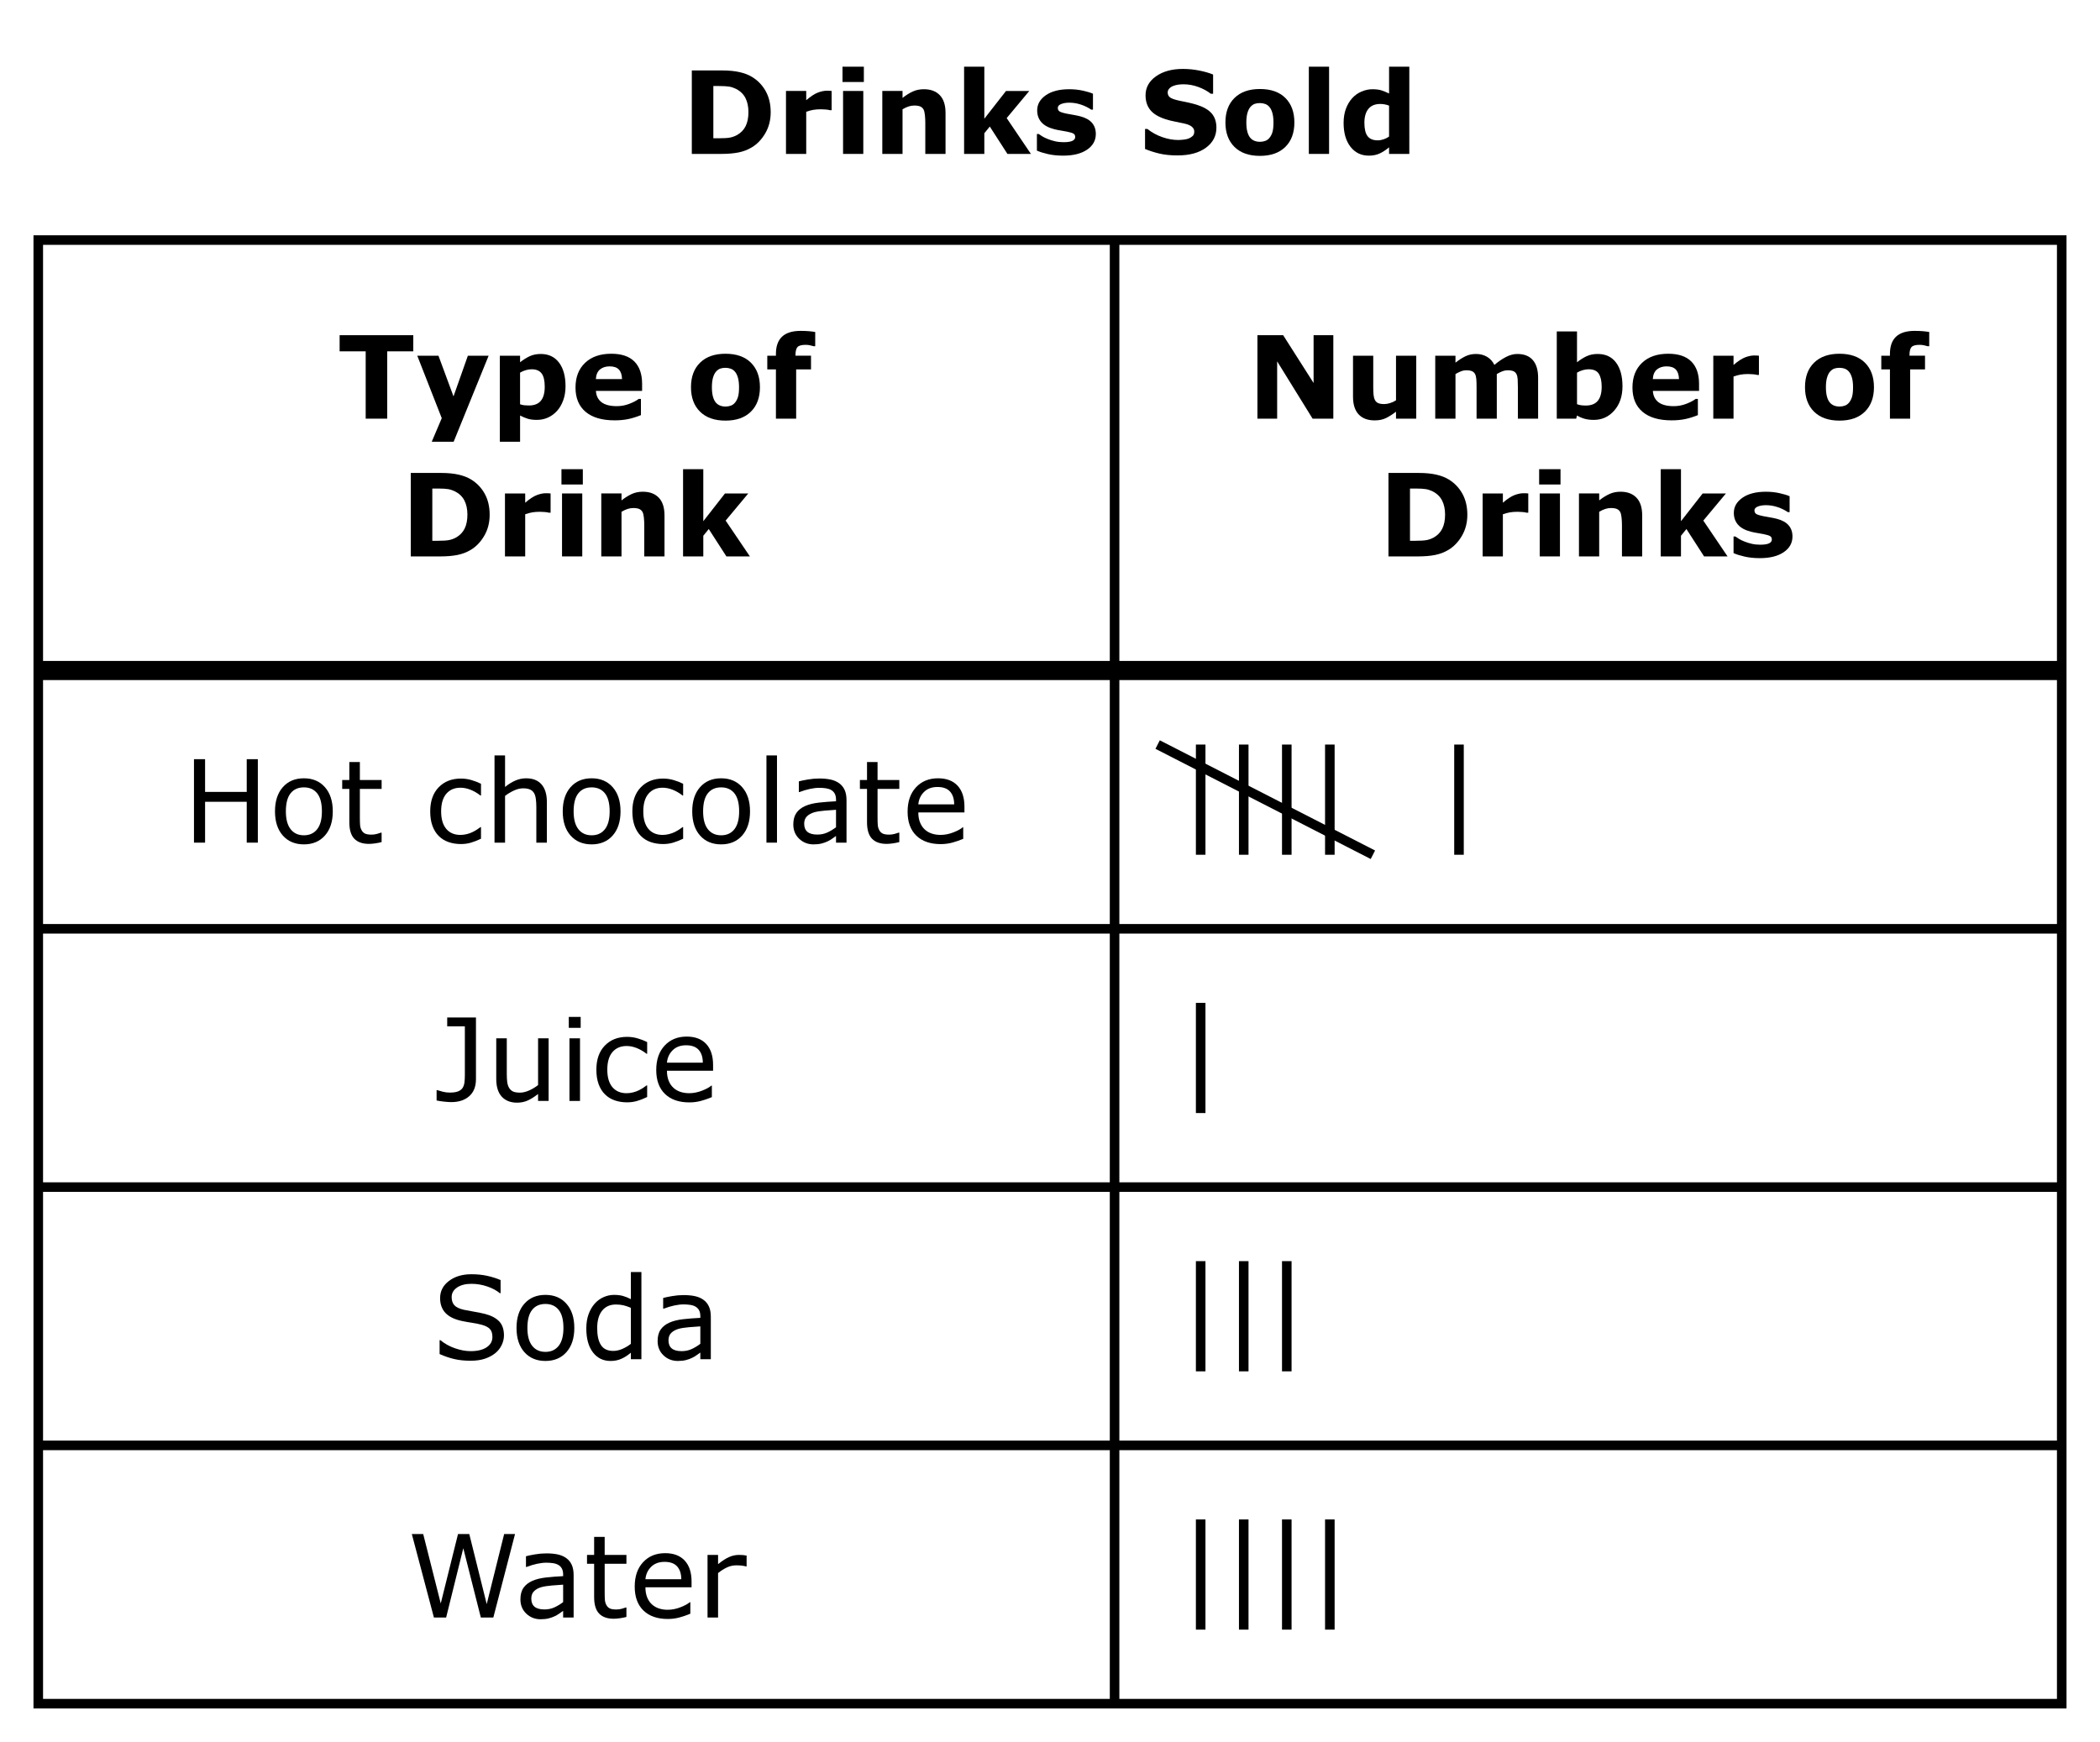 <?xml version="1.0" encoding="iso-8859-1"?>
<!-- Generator: Adobe Illustrator 16.0.4, SVG Export Plug-In . SVG Version: 6.00 Build 0)  -->
<!DOCTYPE svg PUBLIC "-//W3C//DTD SVG 1.1//EN" "http://www.w3.org/Graphics/SVG/1.1/DTD/svg11.dtd">
<svg version="1.1" id="Layer_1" xmlns="http://www.w3.org/2000/svg" xmlns:xlink="http://www.w3.org/1999/xlink" x="0px" y="0px"
	 width="292.681px" height="242.8px" viewBox="0 0 292.681 242.8" style="enable-background:new 0 0 292.681 242.8;"
	 xml:space="preserve">
<rect style="fill:#FFFFFF;" width="292.681" height="242.8"/>
<g>
	<path d="M107.412,15.647c0,1.083-0.247,2.054-0.742,2.911c-0.495,0.857-1.12,1.514-1.875,1.973
		c-0.568,0.344-1.19,0.583-1.867,0.719c-0.677,0.135-1.479,0.203-2.406,0.203h-4.102V9.819h4.219c0.948,0,1.766,0.08,2.453,0.238
		s1.266,0.384,1.734,0.676c0.802,0.49,1.434,1.15,1.895,1.98C107.182,13.545,107.412,14.522,107.412,15.647z M104.311,15.624
		c0-0.766-0.14-1.42-0.418-1.965c-0.279-0.544-0.72-0.97-1.324-1.277c-0.308-0.151-0.621-0.254-0.941-0.309
		s-0.804-0.082-1.449-0.082h-0.758v7.282h0.758c0.713,0,1.237-0.033,1.57-0.098c0.333-0.065,0.659-0.184,0.977-0.355
		c0.547-0.312,0.948-0.73,1.203-1.254C104.183,17.042,104.311,16.395,104.311,15.624z"/>
	<path d="M115.905,15.358h-0.25c-0.12-0.042-0.312-0.073-0.577-0.094c-0.265-0.021-0.486-0.031-0.663-0.031
		c-0.4,0-0.753,0.026-1.06,0.078c-0.307,0.052-0.637,0.141-0.99,0.266v5.875h-2.82v-8.774h2.82v1.289
		c0.619-0.531,1.157-0.884,1.614-1.059c0.458-0.174,0.878-0.262,1.263-0.262c0.099,0,0.21,0.003,0.335,0.008
		c0.125,0.005,0.234,0.013,0.328,0.023V15.358z"/>
	<path d="M120.397,11.429h-2.977V9.296h2.977V11.429z M120.319,21.453h-2.82v-8.774h2.82V21.453z"/>
	<path d="M131.781,21.453h-2.82v-4.352c0-0.354-0.019-0.708-0.055-1.059c-0.037-0.352-0.099-0.61-0.188-0.777
		c-0.104-0.192-0.257-0.333-0.457-0.422c-0.201-0.088-0.48-0.133-0.84-0.133c-0.255,0-0.515,0.042-0.777,0.125
		c-0.263,0.083-0.548,0.216-0.856,0.398v6.219h-2.82v-8.774h2.82v0.969c0.5-0.391,0.979-0.69,1.44-0.898
		c0.46-0.208,0.971-0.312,1.533-0.312c0.947,0,1.687,0.276,2.22,0.828c0.533,0.552,0.8,1.378,0.8,2.477V21.453z"/>
	<path d="M143.68,21.453h-3.273l-2.459-3.815l-0.76,0.935v2.88h-2.82V9.296h2.82v7.251l3.021-3.868h3.245l-3.152,3.781
		L143.68,21.453z"/>
	<path d="M152.727,18.671c0,0.906-0.406,1.637-1.219,2.191s-1.925,0.832-3.336,0.832c-0.781,0-1.489-0.073-2.125-0.219
		c-0.635-0.146-1.146-0.307-1.531-0.484v-2.312h0.258c0.141,0.099,0.303,0.207,0.488,0.324s0.447,0.244,0.785,0.379
		c0.292,0.12,0.623,0.223,0.992,0.309c0.37,0.086,0.766,0.129,1.188,0.129c0.552,0,0.961-0.061,1.227-0.184s0.398-0.303,0.398-0.543
		c0-0.214-0.078-0.369-0.234-0.465c-0.156-0.097-0.453-0.189-0.891-0.277c-0.208-0.047-0.491-0.098-0.848-0.152
		c-0.356-0.055-0.681-0.121-0.973-0.199c-0.797-0.208-1.388-0.533-1.773-0.973c-0.385-0.44-0.578-0.989-0.578-1.645
		c0-0.844,0.4-1.545,1.199-2.105c0.8-0.56,1.892-0.84,3.278-0.84c0.656,0,1.285,0.066,1.887,0.199s1.071,0.275,1.41,0.426v2.219
		h-0.242c-0.417-0.286-0.892-0.52-1.426-0.699c-0.534-0.18-1.074-0.27-1.621-0.27c-0.454,0-0.835,0.062-1.145,0.188
		c-0.31,0.125-0.465,0.302-0.465,0.531c0,0.208,0.07,0.367,0.211,0.477s0.472,0.219,0.992,0.328
		c0.287,0.058,0.595,0.113,0.926,0.168c0.331,0.055,0.663,0.124,0.996,0.207c0.739,0.193,1.286,0.497,1.641,0.911
		C152.55,17.535,152.727,18.051,152.727,18.671z"/>
	<path d="M169.533,17.796c0,1.146-0.486,2.077-1.457,2.793c-0.972,0.716-2.291,1.074-3.957,1.074c-0.964,0-1.804-0.084-2.52-0.254
		s-1.387-0.384-2.012-0.645v-2.789h0.328c0.62,0.495,1.314,0.875,2.082,1.141c0.769,0.266,1.507,0.398,2.215,0.398
		c0.182,0,0.422-0.016,0.719-0.047s0.539-0.083,0.727-0.156c0.229-0.094,0.418-0.211,0.566-0.352s0.223-0.349,0.223-0.625
		c0-0.255-0.108-0.476-0.324-0.66c-0.216-0.185-0.533-0.327-0.949-0.426c-0.438-0.104-0.9-0.202-1.387-0.293
		c-0.487-0.091-0.944-0.207-1.372-0.348c-0.979-0.318-1.684-0.749-2.113-1.293c-0.43-0.544-0.645-1.22-0.645-2.027
		c0-1.083,0.486-1.967,1.457-2.652c0.972-0.685,2.22-1.027,3.747-1.027c0.766,0,1.522,0.074,2.27,0.223
		c0.747,0.148,1.395,0.334,1.941,0.559v2.68h-0.32c-0.469-0.375-1.043-0.688-1.723-0.941c-0.68-0.252-1.374-0.379-2.082-0.379
		c-0.25,0-0.499,0.017-0.746,0.051c-0.248,0.034-0.486,0.098-0.715,0.191c-0.203,0.078-0.377,0.197-0.523,0.355
		c-0.146,0.159-0.219,0.34-0.219,0.543c0,0.308,0.117,0.543,0.352,0.707s0.677,0.314,1.329,0.449
		c0.427,0.089,0.837,0.175,1.23,0.258c0.393,0.083,0.816,0.198,1.27,0.344c0.891,0.292,1.548,0.689,1.973,1.191
		C169.32,16.342,169.533,16.994,169.533,17.796z"/>
	<path d="M180.4,17.07c0,1.442-0.42,2.58-1.262,3.41s-2.022,1.246-3.543,1.246c-1.521,0-2.702-0.416-3.543-1.246
		s-1.262-1.968-1.262-3.41c0-1.454,0.423-2.594,1.27-3.422c0.847-0.828,2.025-1.242,3.536-1.242c1.531,0,2.715,0.417,3.551,1.25
		C179.982,14.489,180.4,15.627,180.4,17.07z M176.939,19.203c0.182-0.224,0.319-0.494,0.41-0.809
		c0.091-0.315,0.137-0.751,0.137-1.309c0-0.516-0.047-0.948-0.141-1.297c-0.094-0.349-0.224-0.627-0.391-0.836
		c-0.167-0.213-0.367-0.364-0.602-0.453c-0.234-0.088-0.487-0.133-0.758-0.133c-0.271,0-0.512,0.037-0.723,0.109
		c-0.211,0.073-0.413,0.219-0.605,0.438c-0.172,0.203-0.309,0.482-0.41,0.836c-0.102,0.354-0.152,0.8-0.152,1.336
		c0,0.479,0.044,0.895,0.133,1.246c0.089,0.352,0.219,0.634,0.391,0.848c0.167,0.203,0.366,0.352,0.598,0.445
		c0.232,0.094,0.497,0.141,0.793,0.141c0.255,0,0.499-0.043,0.73-0.129C176.581,19.55,176.778,19.406,176.939,19.203z"/>
	<path d="M185.236,21.453h-2.82V9.296h2.82V21.453z"/>
	<path d="M196.417,21.453h-2.82v-0.914c-0.484,0.396-0.937,0.688-1.358,0.875s-0.908,0.281-1.459,0.281
		c-1.066,0-1.919-0.412-2.559-1.234c-0.64-0.823-0.96-1.933-0.96-3.328c0-0.745,0.108-1.405,0.324-1.981
		c0.216-0.575,0.511-1.069,0.886-1.48c0.354-0.391,0.783-0.694,1.288-0.91c0.504-0.216,1.009-0.324,1.514-0.324
		c0.525,0,0.956,0.056,1.292,0.168c0.335,0.112,0.68,0.254,1.034,0.426V9.296h2.82V21.453z M193.596,19.038v-4.312
		c-0.198-0.083-0.405-0.144-0.624-0.18c-0.218-0.037-0.418-0.055-0.601-0.055c-0.738,0-1.292,0.231-1.66,0.693
		c-0.369,0.461-0.554,1.102-0.554,1.921c0,0.861,0.148,1.485,0.444,1.874c0.296,0.389,0.772,0.583,1.427,0.583
		c0.254,0,0.525-0.048,0.811-0.145C193.125,19.321,193.378,19.194,193.596,19.038z"/>
</g>
<g>
	<g>
		<path d="M185.829,58.354h-2.891l-4.938-7.985v7.985h-2.75V46.721h3.586l4.242,6.664v-6.664h2.75V58.354z"/>
		<path d="M197.385,58.354h-2.82v-0.969c-0.521,0.396-0.997,0.697-1.429,0.902s-0.946,0.309-1.545,0.309
			c-0.967,0-1.712-0.279-2.235-0.836c-0.522-0.557-0.784-1.38-0.784-2.469V49.58h2.82v4.352c0,0.442,0.015,0.811,0.043,1.105
			c0.029,0.294,0.096,0.538,0.199,0.73c0.1,0.193,0.249,0.333,0.449,0.422c0.201,0.088,0.481,0.133,0.841,0.133
			c0.239,0,0.505-0.044,0.797-0.133c0.291-0.088,0.572-0.219,0.844-0.391V49.58h2.82V58.354z"/>
		<path d="M208.612,52.135v6.219h-2.82v-4.383c0-0.427-0.011-0.791-0.031-1.09c-0.021-0.299-0.078-0.543-0.172-0.73
			s-0.236-0.324-0.426-0.41c-0.19-0.086-0.457-0.129-0.801-0.129c-0.276,0-0.545,0.056-0.806,0.168
			c-0.26,0.112-0.494,0.23-0.703,0.355v6.219h-2.82V49.58h2.82v0.969c0.484-0.38,0.947-0.677,1.39-0.891
			c0.442-0.213,0.931-0.32,1.467-0.32c0.577,0,1.087,0.129,1.529,0.387s0.788,0.637,1.038,1.137
			c0.562-0.474,1.107-0.846,1.638-1.117c0.531-0.271,1.051-0.406,1.561-0.406c0.946,0,1.666,0.284,2.157,0.852
			c0.491,0.568,0.737,1.386,0.737,2.453v5.711h-2.82v-4.383c0-0.433-0.009-0.797-0.027-1.094s-0.074-0.539-0.168-0.727
			c-0.089-0.188-0.229-0.324-0.422-0.41c-0.193-0.086-0.464-0.129-0.812-0.129c-0.234,0-0.464,0.041-0.688,0.121
			C209.208,51.813,208.935,51.947,208.612,52.135z"/>
		<path d="M226.128,53.846c0,1.38-0.381,2.505-1.143,3.375c-0.763,0.87-1.713,1.305-2.853,1.305c-0.489,0-0.918-0.052-1.287-0.156
			c-0.37-0.104-0.721-0.255-1.054-0.453l-0.117,0.438h-2.703V46.197h2.82v4.297c0.432-0.344,0.873-0.622,1.322-0.836
			c0.45-0.213,0.969-0.32,1.557-0.32c1.108,0,1.962,0.4,2.56,1.199C225.829,51.337,226.128,52.439,226.128,53.846z M223.229,53.905
			c0-0.78-0.133-1.381-0.397-1.802c-0.265-0.421-0.738-0.632-1.419-0.632c-0.265,0-0.538,0.041-0.818,0.121
			s-0.548,0.196-0.803,0.347v4.399c0.202,0.073,0.395,0.123,0.577,0.148c0.182,0.026,0.399,0.039,0.654,0.039
			c0.743,0,1.297-0.218,1.66-0.655C223.048,55.434,223.229,54.778,223.229,53.905z"/>
		<path d="M236.801,54.487h-6.438c0.042,0.688,0.304,1.213,0.785,1.578c0.482,0.365,1.192,0.547,2.13,0.547
			c0.594,0,1.169-0.107,1.727-0.32c0.557-0.213,0.997-0.443,1.32-0.688h0.312v2.258c-0.636,0.255-1.234,0.44-1.797,0.555
			s-1.186,0.172-1.867,0.172c-1.761,0-3.11-0.396-4.048-1.188s-1.406-1.919-1.406-3.383c0-1.448,0.444-2.595,1.332-3.442
			c0.889-0.846,2.105-1.27,3.653-1.27c1.427,0,2.5,0.361,3.219,1.082c0.719,0.722,1.078,1.759,1.078,3.114V54.487z M234.004,52.838
			c-0.016-0.588-0.162-1.031-0.438-1.328c-0.276-0.297-0.706-0.445-1.289-0.445c-0.542,0-0.987,0.141-1.337,0.422
			c-0.349,0.281-0.544,0.732-0.586,1.352H234.004z"/>
		<path d="M245.146,52.26h-0.25c-0.119-0.042-0.312-0.073-0.577-0.094c-0.265-0.021-0.485-0.031-0.662-0.031
			c-0.4,0-0.754,0.026-1.061,0.078c-0.307,0.052-0.637,0.141-0.99,0.266v5.875h-2.82V49.58h2.82v1.289
			c0.619-0.531,1.157-0.884,1.614-1.059c0.457-0.174,0.878-0.262,1.263-0.262c0.099,0,0.211,0.003,0.335,0.008
			c0.125,0.005,0.234,0.013,0.328,0.023V52.26z"/>
		<path d="M261.177,53.971c0,1.442-0.421,2.58-1.263,3.41c-0.841,0.831-2.021,1.246-3.543,1.246c-1.521,0-2.702-0.416-3.543-1.246
			s-1.262-1.968-1.262-3.41c0-1.454,0.423-2.594,1.27-3.422s2.024-1.242,3.535-1.242c1.531,0,2.715,0.417,3.551,1.25
			C260.759,51.39,261.177,52.528,261.177,53.971z M257.715,56.104c0.183-0.224,0.319-0.494,0.41-0.809
			c0.092-0.315,0.137-0.751,0.137-1.309c0-0.516-0.047-0.948-0.141-1.297c-0.094-0.349-0.224-0.627-0.391-0.836
			c-0.166-0.213-0.367-0.364-0.602-0.453c-0.234-0.088-0.486-0.133-0.758-0.133c-0.271,0-0.512,0.037-0.723,0.109
			c-0.211,0.073-0.413,0.219-0.605,0.438c-0.172,0.203-0.309,0.482-0.41,0.836c-0.102,0.354-0.152,0.8-0.152,1.336
			c0,0.479,0.044,0.895,0.133,1.246s0.219,0.634,0.391,0.848c0.167,0.203,0.366,0.352,0.598,0.445
			c0.232,0.094,0.496,0.141,0.793,0.141c0.256,0,0.499-0.043,0.73-0.129C257.357,56.452,257.554,56.307,257.715,56.104z"/>
		<path d="M268.88,48.26h-0.21c-0.125-0.037-0.287-0.078-0.487-0.125c-0.199-0.047-0.414-0.07-0.643-0.07
			c-0.551,0-0.923,0.099-1.118,0.297c-0.194,0.198-0.292,0.581-0.292,1.148v0.07h2.164v1.906h-2.07v6.868h-2.82v-6.868H262.2V49.58
			h1.203v-0.242c0-1.073,0.285-1.877,0.855-2.414s1.434-0.805,2.59-0.805c0.417,0,0.795,0.014,1.133,0.043
			c0.339,0.029,0.639,0.066,0.898,0.113V48.26z"/>
		<path d="M204.506,71.75c0,1.083-0.247,2.054-0.742,2.911c-0.494,0.857-1.119,1.514-1.875,1.973
			c-0.567,0.344-1.19,0.583-1.867,0.719s-1.479,0.203-2.406,0.203h-4.102V65.922h4.219c0.948,0,1.766,0.08,2.453,0.238
			s1.266,0.384,1.734,0.676c0.803,0.49,1.434,1.15,1.895,1.98C204.275,69.647,204.506,70.625,204.506,71.75z M201.404,71.727
			c0-0.766-0.14-1.42-0.418-1.965c-0.278-0.544-0.72-0.97-1.324-1.277c-0.308-0.151-0.621-0.254-0.941-0.309
			s-0.804-0.082-1.449-0.082h-0.758v7.282h0.758c0.714,0,1.237-0.033,1.57-0.098s0.659-0.184,0.977-0.355
			c0.547-0.312,0.948-0.73,1.203-1.254S201.404,72.498,201.404,71.727z"/>
		<path d="M212.999,71.461h-0.25c-0.119-0.042-0.312-0.073-0.577-0.094c-0.265-0.021-0.485-0.031-0.662-0.031
			c-0.4,0-0.754,0.026-1.061,0.078c-0.307,0.052-0.637,0.141-0.99,0.266v5.875h-2.82v-8.774h2.82v1.289
			c0.619-0.531,1.157-0.884,1.614-1.059c0.457-0.174,0.878-0.262,1.263-0.262c0.099,0,0.211,0.003,0.335,0.008
			c0.125,0.005,0.234,0.013,0.328,0.023V71.461z"/>
		<path d="M217.491,67.531h-2.977v-2.133h2.977V67.531z M217.413,77.555h-2.82v-8.774h2.82V77.555z"/>
		<path d="M228.875,77.555h-2.82v-4.352c0-0.354-0.019-0.708-0.055-1.059c-0.037-0.352-0.1-0.61-0.188-0.777
			c-0.104-0.192-0.257-0.333-0.457-0.422c-0.201-0.088-0.48-0.133-0.84-0.133c-0.256,0-0.515,0.042-0.777,0.125
			c-0.264,0.083-0.549,0.216-0.856,0.398v6.219h-2.82v-8.774h2.82v0.969c0.5-0.391,0.979-0.69,1.44-0.898
			c0.46-0.208,0.971-0.312,1.533-0.312c0.946,0,1.687,0.276,2.22,0.828c0.533,0.552,0.8,1.378,0.8,2.477V77.555z"/>
		<path d="M240.773,77.555H237.5l-2.459-3.815l-0.76,0.935v2.88h-2.82V65.398h2.82v7.251l3.021-3.868h3.244l-3.152,3.781
			L240.773,77.555z"/>
		<path d="M249.82,74.774c0,0.906-0.406,1.637-1.219,2.191s-1.924,0.832-3.336,0.832c-0.781,0-1.489-0.073-2.125-0.219
			c-0.635-0.146-1.146-0.307-1.531-0.484v-2.312h0.258c0.141,0.099,0.304,0.207,0.488,0.324c0.186,0.117,0.447,0.244,0.785,0.379
			c0.292,0.12,0.623,0.223,0.992,0.309c0.37,0.086,0.766,0.129,1.188,0.129c0.553,0,0.962-0.061,1.227-0.184
			c0.266-0.123,0.398-0.303,0.398-0.543c0-0.214-0.078-0.369-0.234-0.465c-0.156-0.097-0.452-0.189-0.89-0.277
			c-0.209-0.047-0.491-0.098-0.849-0.152c-0.356-0.055-0.681-0.121-0.973-0.199c-0.797-0.208-1.388-0.533-1.773-0.973
			c-0.385-0.44-0.578-0.989-0.578-1.645c0-0.844,0.4-1.545,1.199-2.105c0.8-0.56,1.893-0.84,3.278-0.84
			c0.655,0,1.284,0.066,1.886,0.199s1.072,0.275,1.41,0.426v2.219h-0.242c-0.416-0.286-0.892-0.52-1.426-0.699
			c-0.533-0.18-1.074-0.27-1.62-0.27c-0.454,0-0.835,0.062-1.146,0.188c-0.31,0.125-0.465,0.302-0.465,0.531
			c0,0.208,0.07,0.367,0.211,0.477s0.472,0.219,0.992,0.328c0.287,0.058,0.596,0.113,0.926,0.168
			c0.331,0.055,0.663,0.124,0.996,0.207c0.74,0.193,1.287,0.497,1.641,0.911C249.644,73.637,249.82,74.154,249.82,74.774z"/>
	</g>
	<g>
		<path d="M57.6,48.971h-3.633v9.383h-3v-9.383h-3.633v-2.25H57.6V48.971z"/>
		<path d="M63.206,55.252l2.002-5.672h2.893l-4.875,11.993h-3.054l1.396-3.286l-3.413-8.707h2.954L63.206,55.252z"/>
		<path d="M78.819,53.846c0,0.724-0.11,1.383-0.331,1.977c-0.222,0.594-0.512,1.083-0.87,1.469
			c-0.375,0.406-0.799,0.713-1.272,0.922c-0.473,0.208-0.98,0.312-1.521,0.312c-0.499,0-0.923-0.053-1.271-0.16
			s-0.705-0.256-1.069-0.449v3.656h-2.82V49.58h2.82v0.914c0.432-0.344,0.873-0.622,1.322-0.836c0.45-0.213,0.969-0.32,1.557-0.32
			c1.093,0,1.942,0.401,2.548,1.203C78.517,51.343,78.819,52.445,78.819,53.846z M75.921,53.905c0-0.853-0.146-1.472-0.437-1.856
			s-0.751-0.578-1.38-0.578c-0.265,0-0.538,0.041-0.818,0.121s-0.548,0.196-0.803,0.347v4.407c0.187,0.073,0.387,0.12,0.601,0.141
			c0.213,0.021,0.423,0.031,0.631,0.031c0.743,0,1.297-0.217,1.66-0.651C75.739,55.433,75.921,54.778,75.921,53.905z"/>
		<path d="M89.492,54.487h-6.438c0.042,0.688,0.304,1.213,0.785,1.578c0.482,0.365,1.192,0.547,2.13,0.547
			c0.594,0,1.169-0.107,1.727-0.32c0.557-0.213,0.997-0.443,1.32-0.688h0.312v2.258c-0.636,0.255-1.234,0.44-1.797,0.555
			s-1.186,0.172-1.867,0.172c-1.761,0-3.11-0.396-4.048-1.188s-1.406-1.919-1.406-3.383c0-1.448,0.444-2.595,1.332-3.442
			c0.889-0.846,2.105-1.27,3.653-1.27c1.427,0,2.5,0.361,3.219,1.082c0.719,0.722,1.078,1.759,1.078,3.114V54.487z M86.695,52.838
			c-0.016-0.588-0.162-1.031-0.438-1.328c-0.276-0.297-0.706-0.445-1.289-0.445c-0.542,0-0.987,0.141-1.337,0.422
			c-0.349,0.281-0.544,0.732-0.586,1.352H86.695z"/>
		<path d="M105.915,53.971c0,1.442-0.421,2.58-1.262,3.41c-0.842,0.831-2.022,1.246-3.543,1.246c-1.521,0-2.702-0.416-3.544-1.246
			c-0.841-0.831-1.262-1.968-1.262-3.41c0-1.454,0.424-2.594,1.27-3.422c0.847-0.828,2.025-1.242,3.536-1.242
			c1.531,0,2.715,0.417,3.551,1.25C105.497,51.39,105.915,52.528,105.915,53.971z M102.454,56.104
			c0.182-0.224,0.318-0.494,0.41-0.809c0.091-0.315,0.137-0.751,0.137-1.309c0-0.516-0.047-0.948-0.141-1.297
			c-0.094-0.349-0.225-0.627-0.391-0.836c-0.167-0.213-0.367-0.364-0.602-0.453c-0.234-0.088-0.487-0.133-0.758-0.133
			c-0.271,0-0.512,0.037-0.724,0.109c-0.211,0.073-0.412,0.219-0.605,0.438c-0.172,0.203-0.309,0.482-0.41,0.836
			c-0.102,0.354-0.152,0.8-0.152,1.336c0,0.479,0.045,0.895,0.133,1.246c0.089,0.352,0.219,0.634,0.391,0.848
			c0.167,0.203,0.366,0.352,0.598,0.445c0.232,0.094,0.497,0.141,0.794,0.141c0.255,0,0.498-0.043,0.73-0.129
			C102.096,56.452,102.292,56.307,102.454,56.104z"/>
		<path d="M113.618,48.26h-0.21c-0.125-0.037-0.287-0.078-0.487-0.125s-0.414-0.07-0.643-0.07c-0.551,0-0.924,0.099-1.118,0.297
			s-0.292,0.581-0.292,1.148v0.07h2.164v1.906h-2.07v6.868h-2.82v-6.868h-1.203V49.58h1.203v-0.242c0-1.073,0.285-1.877,0.855-2.414
			s1.434-0.805,2.59-0.805c0.417,0,0.794,0.014,1.133,0.043s0.638,0.066,0.898,0.113V48.26z"/>
		<path d="M68.245,71.75c0,1.083-0.247,2.054-0.742,2.911s-1.12,1.514-1.875,1.973c-0.568,0.344-1.19,0.583-1.867,0.719
			c-0.678,0.135-1.479,0.203-2.406,0.203h-4.103V65.922h4.22c0.947,0,1.766,0.08,2.453,0.238s1.266,0.384,1.734,0.676
			c0.802,0.49,1.434,1.15,1.895,1.98C68.015,69.647,68.245,70.625,68.245,71.75z M65.144,71.727c0-0.766-0.14-1.42-0.418-1.965
			c-0.279-0.544-0.721-0.97-1.324-1.277c-0.308-0.151-0.621-0.254-0.941-0.309s-0.804-0.082-1.449-0.082h-0.759v7.282h0.759
			c0.713,0,1.236-0.033,1.57-0.098c0.333-0.065,0.658-0.184,0.977-0.355c0.547-0.312,0.947-0.73,1.203-1.254
			C65.016,73.145,65.144,72.498,65.144,71.727z"/>
		<path d="M76.737,71.461h-0.249c-0.12-0.042-0.312-0.073-0.577-0.094c-0.266-0.021-0.486-0.031-0.663-0.031
			c-0.399,0-0.753,0.026-1.06,0.078c-0.307,0.052-0.637,0.141-0.99,0.266v5.875h-2.82v-8.774h2.82v1.289
			c0.618-0.531,1.156-0.884,1.613-1.059c0.458-0.174,0.879-0.262,1.264-0.262c0.099,0,0.21,0.003,0.335,0.008
			c0.125,0.005,0.233,0.013,0.327,0.023V71.461z"/>
		<path d="M81.229,67.531h-2.977v-2.133h2.977V67.531z M81.151,77.555h-2.82v-8.774h2.82V77.555z"/>
		<path d="M92.613,77.555h-2.82v-4.352c0-0.354-0.019-0.708-0.055-1.059s-0.099-0.61-0.188-0.777
			c-0.104-0.192-0.257-0.333-0.457-0.422c-0.2-0.088-0.48-0.133-0.84-0.133c-0.255,0-0.515,0.042-0.777,0.125
			c-0.263,0.083-0.548,0.216-0.855,0.398v6.219h-2.82v-8.774h2.82v0.969c0.499-0.391,0.979-0.69,1.439-0.898
			c0.46-0.208,0.972-0.312,1.533-0.312c0.947,0,1.687,0.276,2.22,0.828c0.533,0.552,0.8,1.378,0.8,2.477V77.555z"/>
		<path d="M104.513,77.555h-3.273l-2.46-3.815l-0.76,0.935v2.88h-2.82V65.398h2.82v7.251l3.021-3.868h3.245l-3.152,3.781
			L104.513,77.555z"/>
	</g>
	<g>
		<path d="M35.935,117.452h-1.547v-5.696h-5.805v5.696h-1.547v-11.634h1.547v4.562h5.805v-4.562h1.547V117.452z"/>
		<path d="M46.381,113.092c0,1.422-0.365,2.544-1.094,3.367c-0.729,0.822-1.706,1.234-2.93,1.234c-1.234,0-2.215-0.412-2.941-1.234
			c-0.727-0.823-1.09-1.945-1.09-3.367c0-1.423,0.363-2.546,1.09-3.372c0.727-0.825,1.707-1.238,2.941-1.238
			c1.224,0,2.201,0.413,2.93,1.238C46.016,110.546,46.381,111.669,46.381,113.092z M44.865,113.092c0-1.131-0.222-1.971-0.664-2.521
			c-0.443-0.549-1.058-0.824-1.844-0.824c-0.797,0-1.415,0.275-1.855,0.824c-0.44,0.55-0.66,1.39-0.66,2.521
			c0,1.094,0.222,1.923,0.664,2.488c0.443,0.564,1.06,0.848,1.852,0.848c0.782,0,1.395-0.28,1.84-0.84
			C44.643,115.028,44.865,114.196,44.865,113.092z"/>
		<path d="M53.186,117.374c-0.276,0.072-0.577,0.133-0.902,0.18c-0.326,0.047-0.616,0.07-0.872,0.07
			c-0.891,0-1.567-0.24-2.031-0.719c-0.463-0.479-0.695-1.248-0.695-2.305v-4.642h-0.992v-1.234h0.992v-2.508h1.469v2.508h3.032
			v1.234h-3.032v3.978c0,0.458,0.011,0.816,0.031,1.074c0.021,0.258,0.094,0.498,0.219,0.723c0.115,0.208,0.272,0.36,0.473,0.457
			c0.201,0.096,0.507,0.145,0.918,0.145c0.24,0,0.49-0.035,0.75-0.105c0.26-0.07,0.448-0.129,0.562-0.176h0.078V117.374z"/>
		<path d="M67.038,116.905c-0.49,0.234-0.955,0.416-1.395,0.547c-0.44,0.13-0.908,0.195-1.402,0.195
			c-0.63,0-1.208-0.093-1.735-0.277c-0.526-0.186-0.977-0.465-1.352-0.84c-0.38-0.375-0.674-0.85-0.883-1.422
			c-0.208-0.573-0.312-1.242-0.312-2.008c0-1.428,0.392-2.548,1.176-3.36c0.784-0.812,1.819-1.219,3.106-1.219
			c0.5,0,0.991,0.07,1.473,0.211c0.481,0.141,0.923,0.312,1.324,0.516v1.633H66.96c-0.448-0.349-0.91-0.617-1.387-0.805
			s-0.941-0.281-1.395-0.281c-0.833,0-1.491,0.28-1.973,0.84c-0.481,0.561-0.723,1.382-0.723,2.466c0,1.052,0.236,1.86,0.707,2.426
			c0.472,0.564,1.134,0.848,1.989,0.848c0.297,0,0.599-0.039,0.906-0.117c0.307-0.078,0.583-0.18,0.828-0.305
			c0.213-0.109,0.414-0.226,0.602-0.348c0.188-0.123,0.336-0.229,0.445-0.316h0.078V116.905z"/>
		<path d="M76.218,117.452H74.75v-4.97c0-0.4-0.023-0.777-0.07-1.129s-0.133-0.626-0.258-0.824c-0.13-0.219-0.318-0.381-0.562-0.488
			c-0.245-0.106-0.562-0.16-0.953-0.16c-0.401,0-0.821,0.1-1.258,0.297c-0.438,0.198-0.856,0.451-1.258,0.758v6.517h-1.469v-12.157
			h1.469v4.398c0.458-0.38,0.933-0.677,1.422-0.891c0.49-0.213,0.993-0.32,1.508-0.32c0.942,0,1.661,0.284,2.156,0.852
			c0.495,0.568,0.742,1.386,0.742,2.453V117.452z"/>
		<path d="M86.484,113.092c0,1.422-0.365,2.544-1.094,3.367c-0.729,0.822-1.706,1.234-2.93,1.234c-1.234,0-2.215-0.412-2.941-1.234
			c-0.727-0.823-1.09-1.945-1.09-3.367c0-1.423,0.363-2.546,1.09-3.372c0.727-0.825,1.707-1.238,2.941-1.238
			c1.224,0,2.201,0.413,2.93,1.238C86.12,110.546,86.484,111.669,86.484,113.092z M84.969,113.092c0-1.131-0.222-1.971-0.664-2.521
			c-0.443-0.549-1.058-0.824-1.844-0.824c-0.797,0-1.415,0.275-1.855,0.824c-0.44,0.55-0.66,1.39-0.66,2.521
			c0,1.094,0.222,1.923,0.664,2.488c0.443,0.564,1.06,0.848,1.852,0.848c0.782,0,1.395-0.28,1.84-0.84
			C84.746,115.028,84.969,114.196,84.969,113.092z"/>
		<path d="M95.211,116.905c-0.49,0.234-0.955,0.416-1.395,0.547c-0.44,0.13-0.908,0.195-1.402,0.195
			c-0.63,0-1.208-0.093-1.735-0.277c-0.526-0.186-0.977-0.465-1.352-0.84c-0.38-0.375-0.674-0.85-0.883-1.422
			c-0.208-0.573-0.312-1.242-0.312-2.008c0-1.428,0.392-2.548,1.176-3.36c0.784-0.812,1.819-1.219,3.106-1.219
			c0.5,0,0.991,0.07,1.473,0.211c0.481,0.141,0.923,0.312,1.324,0.516v1.633h-0.078c-0.448-0.349-0.91-0.617-1.387-0.805
			s-0.941-0.281-1.395-0.281c-0.833,0-1.491,0.28-1.973,0.84c-0.481,0.561-0.723,1.382-0.723,2.466c0,1.052,0.236,1.86,0.707,2.426
			c0.472,0.564,1.134,0.848,1.989,0.848c0.297,0,0.599-0.039,0.906-0.117c0.307-0.078,0.583-0.18,0.828-0.305
			c0.213-0.109,0.414-0.226,0.602-0.348c0.188-0.123,0.336-0.229,0.445-0.316h0.078V116.905z"/>
		<path d="M104.532,113.092c0,1.422-0.365,2.544-1.094,3.367c-0.729,0.822-1.706,1.234-2.93,1.234c-1.234,0-2.215-0.412-2.941-1.234
			c-0.727-0.823-1.09-1.945-1.09-3.367c0-1.423,0.363-2.546,1.09-3.372c0.727-0.825,1.707-1.238,2.941-1.238
			c1.224,0,2.201,0.413,2.93,1.238C104.167,110.546,104.532,111.669,104.532,113.092z M103.017,113.092
			c0-1.131-0.222-1.971-0.664-2.521c-0.443-0.549-1.058-0.824-1.844-0.824c-0.797,0-1.415,0.275-1.855,0.824
			c-0.44,0.55-0.66,1.39-0.66,2.521c0,1.094,0.222,1.923,0.664,2.488c0.443,0.564,1.06,0.848,1.852,0.848
			c0.782,0,1.395-0.28,1.84-0.84C102.794,115.028,103.017,114.196,103.017,113.092z"/>
		<path d="M108.29,117.452h-1.469v-12.157h1.469V117.452z"/>
		<path d="M117.979,117.452h-1.461v-0.93c-0.13,0.088-0.306,0.212-0.527,0.371c-0.222,0.158-0.437,0.285-0.645,0.379
			c-0.245,0.119-0.526,0.22-0.844,0.301c-0.317,0.08-0.69,0.121-1.117,0.121c-0.786,0-1.453-0.261-2-0.781
			c-0.547-0.521-0.82-1.186-0.82-1.992c0-0.662,0.142-1.197,0.426-1.605c0.284-0.409,0.689-0.73,1.215-0.966
			c0.531-0.234,1.169-0.393,1.914-0.477c0.745-0.083,1.544-0.146,2.399-0.188v-0.227c0-0.333-0.059-0.609-0.176-0.828
			s-0.285-0.391-0.504-0.516c-0.208-0.119-0.458-0.2-0.75-0.242c-0.292-0.041-0.597-0.062-0.915-0.062
			c-0.385,0-0.815,0.051-1.289,0.152c-0.474,0.102-0.963,0.249-1.469,0.441h-0.078v-1.492c0.287-0.078,0.701-0.164,1.242-0.258
			c0.542-0.094,1.076-0.141,1.602-0.141c0.615,0,1.15,0.051,1.606,0.152c0.456,0.102,0.85,0.275,1.184,0.52
			c0.328,0.24,0.578,0.55,0.75,0.93c0.172,0.381,0.258,0.852,0.258,1.414V117.452z M116.518,115.303v-2.43
			c-0.448,0.025-0.976,0.064-1.582,0.117c-0.607,0.052-1.087,0.127-1.442,0.227c-0.422,0.119-0.763,0.306-1.023,0.559
			c-0.26,0.252-0.391,0.6-0.391,1.043c0,0.5,0.151,0.876,0.453,1.129c0.302,0.252,0.763,0.379,1.383,0.379
			c0.516,0,0.987-0.101,1.415-0.301C115.757,115.825,116.153,115.584,116.518,115.303z"/>
		<path d="M125.338,117.374c-0.276,0.072-0.577,0.133-0.902,0.18c-0.326,0.047-0.616,0.07-0.872,0.07
			c-0.891,0-1.567-0.24-2.031-0.719c-0.463-0.479-0.695-1.248-0.695-2.305v-4.642h-0.992v-1.234h0.992v-2.508h1.469v2.508h3.032
			v1.234h-3.032v3.978c0,0.458,0.011,0.816,0.031,1.074c0.021,0.258,0.094,0.498,0.219,0.723c0.115,0.208,0.272,0.36,0.473,0.457
			c0.201,0.096,0.507,0.145,0.918,0.145c0.24,0,0.49-0.035,0.75-0.105c0.26-0.07,0.448-0.129,0.562-0.176h0.078V117.374z"/>
		<path d="M134.417,113.241h-6.43c0,0.536,0.081,1.004,0.242,1.402s0.383,0.725,0.664,0.98c0.271,0.25,0.593,0.438,0.965,0.562
			c0.373,0.125,0.783,0.188,1.231,0.188c0.594,0,1.191-0.119,1.793-0.355c0.602-0.237,1.03-0.471,1.285-0.699h0.078v1.602
			c-0.495,0.208-1,0.383-1.516,0.523s-1.058,0.211-1.625,0.211c-1.448,0-2.579-0.393-3.391-1.176
			c-0.812-0.784-1.219-1.897-1.219-3.34c0-1.428,0.389-2.561,1.168-3.399c0.779-0.838,1.804-1.258,3.075-1.258
			c1.177,0,2.084,0.344,2.723,1.031c0.638,0.688,0.957,1.664,0.957,2.93V113.241z M132.987,112.115
			c-0.005-0.771-0.199-1.367-0.582-1.789s-0.965-0.633-1.746-0.633c-0.787,0-1.413,0.232-1.879,0.695
			c-0.466,0.464-0.73,1.039-0.793,1.727H132.987z"/>
		<path d="M66.335,150.43c0,1.021-0.312,1.807-0.934,2.359c-0.623,0.552-1.458,0.828-2.504,0.828c-0.25,0-0.583-0.022-1-0.066
			c-0.417-0.045-0.766-0.098-1.047-0.16v-1.445h0.086c0.213,0.072,0.477,0.148,0.789,0.227s0.633,0.117,0.961,0.117
			c0.479,0,0.861-0.055,1.145-0.164c0.284-0.109,0.494-0.266,0.629-0.469c0.141-0.209,0.23-0.464,0.27-0.766
			c0.039-0.303,0.059-0.651,0.059-1.047v-6.79h-2.461v-1.234h4.008V150.43z"/>
		<path d="M76.461,153.454h-1.469v-0.969c-0.495,0.391-0.969,0.689-1.422,0.898c-0.453,0.208-0.954,0.312-1.5,0.312
			c-0.917,0-1.63-0.28-2.141-0.84c-0.51-0.561-0.766-1.382-0.766-2.465v-5.665h1.469v4.97c0,0.442,0.021,0.821,0.062,1.137
			c0.042,0.314,0.13,0.584,0.266,0.809c0.141,0.229,0.323,0.396,0.547,0.5c0.224,0.104,0.55,0.156,0.977,0.156
			c0.38,0,0.796-0.1,1.247-0.297c0.45-0.198,0.871-0.451,1.262-0.758v-6.517h1.469V153.454z"/>
		<path d="M80.93,143.265h-1.656v-1.523h1.656V143.265z M80.836,153.454h-1.469v-8.728h1.469V153.454z"/>
		<path d="M90.196,152.907c-0.49,0.234-0.955,0.416-1.395,0.547c-0.44,0.13-0.908,0.195-1.402,0.195
			c-0.63,0-1.208-0.093-1.735-0.277c-0.526-0.186-0.977-0.465-1.352-0.84c-0.38-0.375-0.674-0.85-0.883-1.422
			c-0.208-0.573-0.312-1.242-0.312-2.008c0-1.428,0.392-2.548,1.176-3.36c0.784-0.812,1.819-1.219,3.106-1.219
			c0.5,0,0.991,0.07,1.473,0.211c0.481,0.141,0.923,0.312,1.324,0.516v1.633h-0.078c-0.448-0.349-0.91-0.617-1.387-0.805
			s-0.941-0.281-1.395-0.281c-0.833,0-1.491,0.28-1.973,0.84c-0.481,0.561-0.723,1.382-0.723,2.466c0,1.052,0.236,1.86,0.707,2.426
			c0.472,0.564,1.134,0.848,1.989,0.848c0.297,0,0.599-0.039,0.906-0.117c0.307-0.078,0.583-0.18,0.828-0.305
			c0.213-0.109,0.414-0.226,0.602-0.348c0.188-0.123,0.336-0.229,0.445-0.316h0.078V152.907z"/>
		<path d="M99.384,149.243h-6.43c0,0.536,0.081,1.004,0.242,1.402s0.383,0.725,0.664,0.98c0.271,0.25,0.593,0.438,0.965,0.562
			c0.373,0.125,0.783,0.188,1.231,0.188c0.594,0,1.191-0.119,1.793-0.355c0.602-0.237,1.03-0.471,1.285-0.699h0.078v1.602
			c-0.495,0.208-1,0.383-1.516,0.523s-1.058,0.211-1.625,0.211c-1.448,0-2.579-0.393-3.391-1.176
			c-0.812-0.784-1.219-1.897-1.219-3.34c0-1.428,0.389-2.561,1.168-3.399c0.779-0.838,1.804-1.258,3.075-1.258
			c1.177,0,2.084,0.344,2.723,1.031c0.638,0.688,0.957,1.664,0.957,2.93V149.243z M97.954,148.117
			c-0.005-0.771-0.199-1.367-0.582-1.789s-0.965-0.633-1.746-0.633c-0.787,0-1.413,0.232-1.879,0.695
			c-0.466,0.464-0.73,1.039-0.793,1.727H97.954z"/>
		<path d="M70.238,186.134c0,0.453-0.105,0.901-0.316,1.344c-0.211,0.443-0.507,0.818-0.887,1.125
			c-0.417,0.334-0.902,0.594-1.457,0.781s-1.223,0.281-2.004,0.281c-0.839,0-1.593-0.078-2.262-0.234s-1.35-0.388-2.043-0.695
			v-1.938h0.109c0.588,0.49,1.268,0.867,2.039,1.133s1.495,0.398,2.172,0.398c0.958,0,1.704-0.18,2.238-0.539
			c0.534-0.359,0.801-0.839,0.801-1.438c0-0.516-0.126-0.896-0.379-1.141c-0.253-0.245-0.637-0.435-1.152-0.57
			c-0.391-0.104-0.814-0.19-1.27-0.258c-0.456-0.067-0.939-0.153-1.45-0.258c-1.031-0.219-1.795-0.593-2.293-1.121
			s-0.746-1.218-0.746-2.066c0-0.974,0.412-1.772,1.234-2.395c0.823-0.623,1.867-0.934,3.133-0.934c0.817,0,1.567,0.078,2.25,0.234
			c0.682,0.156,1.286,0.349,1.812,0.578v1.828H69.66c-0.443-0.375-1.025-0.687-1.746-0.934c-0.722-0.248-1.46-0.371-2.215-0.371
			c-0.829,0-1.494,0.172-1.997,0.516c-0.502,0.344-0.754,0.786-0.754,1.328c0,0.484,0.125,0.864,0.375,1.141s0.69,0.487,1.32,0.633
			c0.333,0.073,0.808,0.161,1.422,0.266c0.614,0.104,1.135,0.211,1.562,0.32c0.864,0.229,1.516,0.575,1.953,1.039
			S70.238,185.301,70.238,186.134z"/>
		<path d="M80.043,185.095c0,1.422-0.365,2.545-1.094,3.367c-0.729,0.823-1.706,1.234-2.93,1.234c-1.234,0-2.215-0.411-2.941-1.234
			c-0.727-0.822-1.09-1.945-1.09-3.367s0.363-2.546,1.09-3.371s1.707-1.238,2.941-1.238c1.224,0,2.201,0.413,2.93,1.238
			C79.678,182.549,80.043,183.673,80.043,185.095z M78.527,185.095c0-1.13-0.222-1.97-0.664-2.52
			c-0.443-0.55-1.058-0.824-1.844-0.824c-0.797,0-1.415,0.274-1.855,0.824c-0.44,0.55-0.66,1.39-0.66,2.52
			c0,1.094,0.222,1.923,0.664,2.488c0.443,0.565,1.06,0.848,1.852,0.848c0.782,0,1.395-0.279,1.84-0.84
			C78.305,187.032,78.527,186.2,78.527,185.095z"/>
		<path d="M89.395,189.455h-1.469v-0.914c-0.422,0.365-0.862,0.648-1.32,0.852c-0.458,0.203-0.956,0.305-1.493,0.305
			c-1.042,0-1.869-0.4-2.48-1.203c-0.612-0.802-0.918-1.914-0.918-3.336c0-0.739,0.105-1.398,0.316-1.977s0.496-1.07,0.855-1.477
			c0.354-0.396,0.767-0.698,1.238-0.906c0.472-0.208,0.96-0.312,1.465-0.312c0.458,0,0.865,0.048,1.219,0.145
			c0.354,0.097,0.727,0.246,1.117,0.449v-3.781h1.469V189.455z M87.926,187.306v-5.008c-0.396-0.177-0.75-0.3-1.062-0.367
			s-0.654-0.102-1.023-0.102c-0.823,0-1.464,0.286-1.922,0.859c-0.458,0.573-0.688,1.386-0.688,2.438
			c0,1.036,0.177,1.824,0.531,2.363c0.354,0.539,0.922,0.809,1.703,0.809c0.417,0,0.839-0.092,1.266-0.277
			C87.158,187.836,87.556,187.598,87.926,187.306z"/>
		<path d="M99.067,189.455h-1.461v-0.93c-0.13,0.089-0.306,0.213-0.527,0.371c-0.222,0.159-0.437,0.285-0.645,0.379
			c-0.245,0.12-0.526,0.221-0.844,0.301c-0.317,0.081-0.69,0.121-1.117,0.121c-0.786,0-1.453-0.26-2-0.781
			c-0.547-0.521-0.82-1.185-0.82-1.992c0-0.661,0.142-1.196,0.426-1.605s0.689-0.73,1.215-0.965
			c0.531-0.234,1.169-0.394,1.914-0.477c0.745-0.083,1.544-0.146,2.399-0.188v-0.227c0-0.333-0.059-0.609-0.176-0.828
			s-0.285-0.391-0.504-0.516c-0.208-0.12-0.458-0.2-0.75-0.242c-0.292-0.042-0.597-0.062-0.915-0.062
			c-0.385,0-0.815,0.051-1.289,0.152c-0.474,0.102-0.963,0.249-1.469,0.441h-0.078v-1.492c0.287-0.078,0.701-0.164,1.242-0.258
			c0.542-0.094,1.076-0.141,1.602-0.141c0.615,0,1.15,0.051,1.606,0.152c0.456,0.102,0.85,0.274,1.184,0.52
			c0.328,0.239,0.578,0.55,0.75,0.93s0.258,0.852,0.258,1.414V189.455z M97.606,187.306v-2.43c-0.448,0.026-0.976,0.065-1.582,0.117
			c-0.607,0.052-1.087,0.128-1.442,0.227c-0.422,0.12-0.763,0.306-1.023,0.559c-0.26,0.253-0.391,0.601-0.391,1.043
			c0,0.5,0.151,0.877,0.453,1.129c0.302,0.253,0.763,0.379,1.383,0.379c0.516,0,0.987-0.1,1.415-0.301
			C96.846,187.829,97.242,187.587,97.606,187.306z"/>
		<path d="M71.781,213.823l-3.024,11.634h-1.742L64.57,215.8l-2.391,9.656h-1.704l-3.078-11.634h1.586l2.445,9.673l2.407-9.673h1.57
			l2.43,9.767l2.43-9.767H71.781z"/>
		<path d="M79.946,225.457h-1.461v-0.93c-0.13,0.089-0.306,0.212-0.527,0.371c-0.222,0.159-0.437,0.285-0.645,0.379
			c-0.245,0.12-0.526,0.22-0.844,0.301c-0.317,0.081-0.69,0.121-1.117,0.121c-0.786,0-1.453-0.261-2-0.781s-0.82-1.185-0.82-1.992
			c0-0.661,0.142-1.196,0.426-1.605s0.689-0.73,1.215-0.965c0.531-0.234,1.169-0.394,1.914-0.477
			c0.745-0.084,1.544-0.146,2.399-0.188v-0.227c0-0.334-0.059-0.609-0.176-0.828s-0.285-0.391-0.504-0.516
			c-0.208-0.12-0.458-0.201-0.75-0.242c-0.292-0.042-0.597-0.062-0.915-0.062c-0.385,0-0.815,0.051-1.289,0.152
			c-0.474,0.102-0.963,0.248-1.469,0.441h-0.078v-1.492c0.287-0.078,0.701-0.164,1.242-0.258c0.542-0.094,1.076-0.141,1.602-0.141
			c0.615,0,1.15,0.051,1.606,0.152c0.456,0.102,0.85,0.274,1.184,0.52c0.328,0.239,0.578,0.549,0.75,0.93
			c0.172,0.38,0.258,0.852,0.258,1.414V225.457z M78.485,223.308v-2.43c-0.448,0.026-0.976,0.065-1.582,0.117
			c-0.607,0.052-1.087,0.128-1.442,0.227c-0.422,0.12-0.763,0.306-1.023,0.559c-0.26,0.253-0.391,0.601-0.391,1.043
			c0,0.5,0.151,0.876,0.453,1.129c0.302,0.253,0.763,0.379,1.383,0.379c0.516,0,0.987-0.101,1.415-0.301
			C77.724,223.831,78.12,223.589,78.485,223.308z"/>
		<path d="M87.306,225.378c-0.276,0.073-0.577,0.133-0.902,0.18c-0.326,0.047-0.616,0.07-0.872,0.07
			c-0.891,0-1.567-0.239-2.031-0.719c-0.463-0.479-0.695-1.247-0.695-2.305v-4.641h-0.992v-1.234h0.992v-2.509h1.469v2.509h3.032
			v1.234h-3.032v3.977c0,0.458,0.011,0.816,0.031,1.074c0.021,0.258,0.094,0.499,0.219,0.723c0.115,0.208,0.272,0.36,0.473,0.457
			c0.201,0.097,0.507,0.145,0.918,0.145c0.24,0,0.49-0.035,0.75-0.105c0.26-0.07,0.448-0.129,0.562-0.176h0.078V225.378z"/>
		<path d="M96.384,221.246h-6.43c0,0.536,0.081,1.004,0.242,1.402s0.383,0.726,0.664,0.98c0.271,0.25,0.593,0.438,0.965,0.562
			c0.373,0.125,0.783,0.188,1.231,0.188c0.594,0,1.191-0.118,1.793-0.355s1.03-0.47,1.285-0.699h0.078v1.602
			c-0.495,0.208-1,0.383-1.516,0.523s-1.058,0.211-1.625,0.211c-1.448,0-2.579-0.392-3.391-1.176s-1.219-1.897-1.219-3.34
			c0-1.428,0.389-2.561,1.168-3.398c0.779-0.839,1.804-1.258,3.075-1.258c1.177,0,2.084,0.344,2.723,1.031
			c0.638,0.688,0.957,1.664,0.957,2.93V221.246z M94.954,220.121c-0.005-0.771-0.199-1.367-0.582-1.789s-0.965-0.633-1.746-0.633
			c-0.787,0-1.413,0.231-1.879,0.695c-0.466,0.463-0.73,1.039-0.793,1.727H94.954z"/>
		<path d="M104.056,218.332h-0.078c-0.219-0.053-0.431-0.09-0.637-0.113c-0.206-0.023-0.449-0.035-0.73-0.035
			c-0.453,0-0.891,0.1-1.313,0.301c-0.422,0.2-0.828,0.459-1.219,0.777v6.195H98.61v-8.727h1.469v1.289
			c0.583-0.469,1.098-0.801,1.543-0.996c0.446-0.195,0.9-0.293,1.364-0.293c0.255,0,0.44,0.006,0.555,0.02
			c0.114,0.013,0.286,0.037,0.516,0.074V218.332z"/>
	</g>
	<rect x="5.333" y="33.462" style="fill:none;stroke:#000000;stroke-width:1.333;" width="282.014" height="204.004"/>
	<line style="fill:none;stroke:#000000;stroke-width:2.667;" x1="5.333" y1="93.459" x2="287.348" y2="93.459"/>
	<line style="fill:none;stroke:#000000;stroke-width:1.333;" x1="5.333" y1="129.461" x2="287.348" y2="129.461"/>
	<line style="fill:none;stroke:#000000;stroke-width:1.333;" x1="5.333" y1="165.463" x2="287.348" y2="165.463"/>
	<line style="fill:none;stroke:#000000;stroke-width:1.333;" x1="5.333" y1="201.464" x2="287.348" y2="201.464"/>
	<line style="fill:none;stroke:#000000;stroke-width:1.333;" x1="155.341" y1="33.462" x2="155.341" y2="237.466"/>
	<line style="fill:none;stroke:#000000;stroke-width:1.333;" x1="167.341" y1="211.786" x2="167.341" y2="227.145"/>
	<line style="fill:none;stroke:#000000;stroke-width:1.333;" x1="173.342" y1="211.786" x2="173.342" y2="227.145"/>
	<line style="fill:none;stroke:#000000;stroke-width:1.333;" x1="179.342" y1="211.786" x2="179.342" y2="227.145"/>
	<line style="fill:none;stroke:#000000;stroke-width:1.333;" x1="185.342" y1="211.786" x2="185.342" y2="227.145"/>
	<line style="fill:none;stroke:#000000;stroke-width:1.333;" x1="167.341" y1="175.784" x2="167.341" y2="191.144"/>
	<line style="fill:none;stroke:#000000;stroke-width:1.333;" x1="173.342" y1="175.784" x2="173.342" y2="191.144"/>
	<line style="fill:none;stroke:#000000;stroke-width:1.333;" x1="179.342" y1="175.784" x2="179.342" y2="191.144"/>
	<line style="fill:none;stroke:#000000;stroke-width:1.333;" x1="167.341" y1="139.782" x2="167.341" y2="155.142"/>
	<line style="fill:none;stroke:#000000;stroke-width:1.333;" x1="167.341" y1="103.78" x2="167.341" y2="119.14"/>
	<line style="fill:none;stroke:#000000;stroke-width:1.333;" x1="173.342" y1="103.78" x2="173.342" y2="119.14"/>
	<line style="fill:none;stroke:#000000;stroke-width:1.333;" x1="179.342" y1="103.78" x2="179.342" y2="119.14"/>
	<line style="fill:none;stroke:#000000;stroke-width:1.333;" x1="185.342" y1="103.78" x2="185.342" y2="119.14"/>
	<line style="fill:none;stroke:#000000;stroke-width:1.333;" x1="161.341" y1="103.78" x2="191.343" y2="119.14"/>
	<line style="fill:none;stroke:#000000;stroke-width:1.333;" x1="203.343" y1="103.78" x2="203.343" y2="119.14"/>
</g>
</svg>
